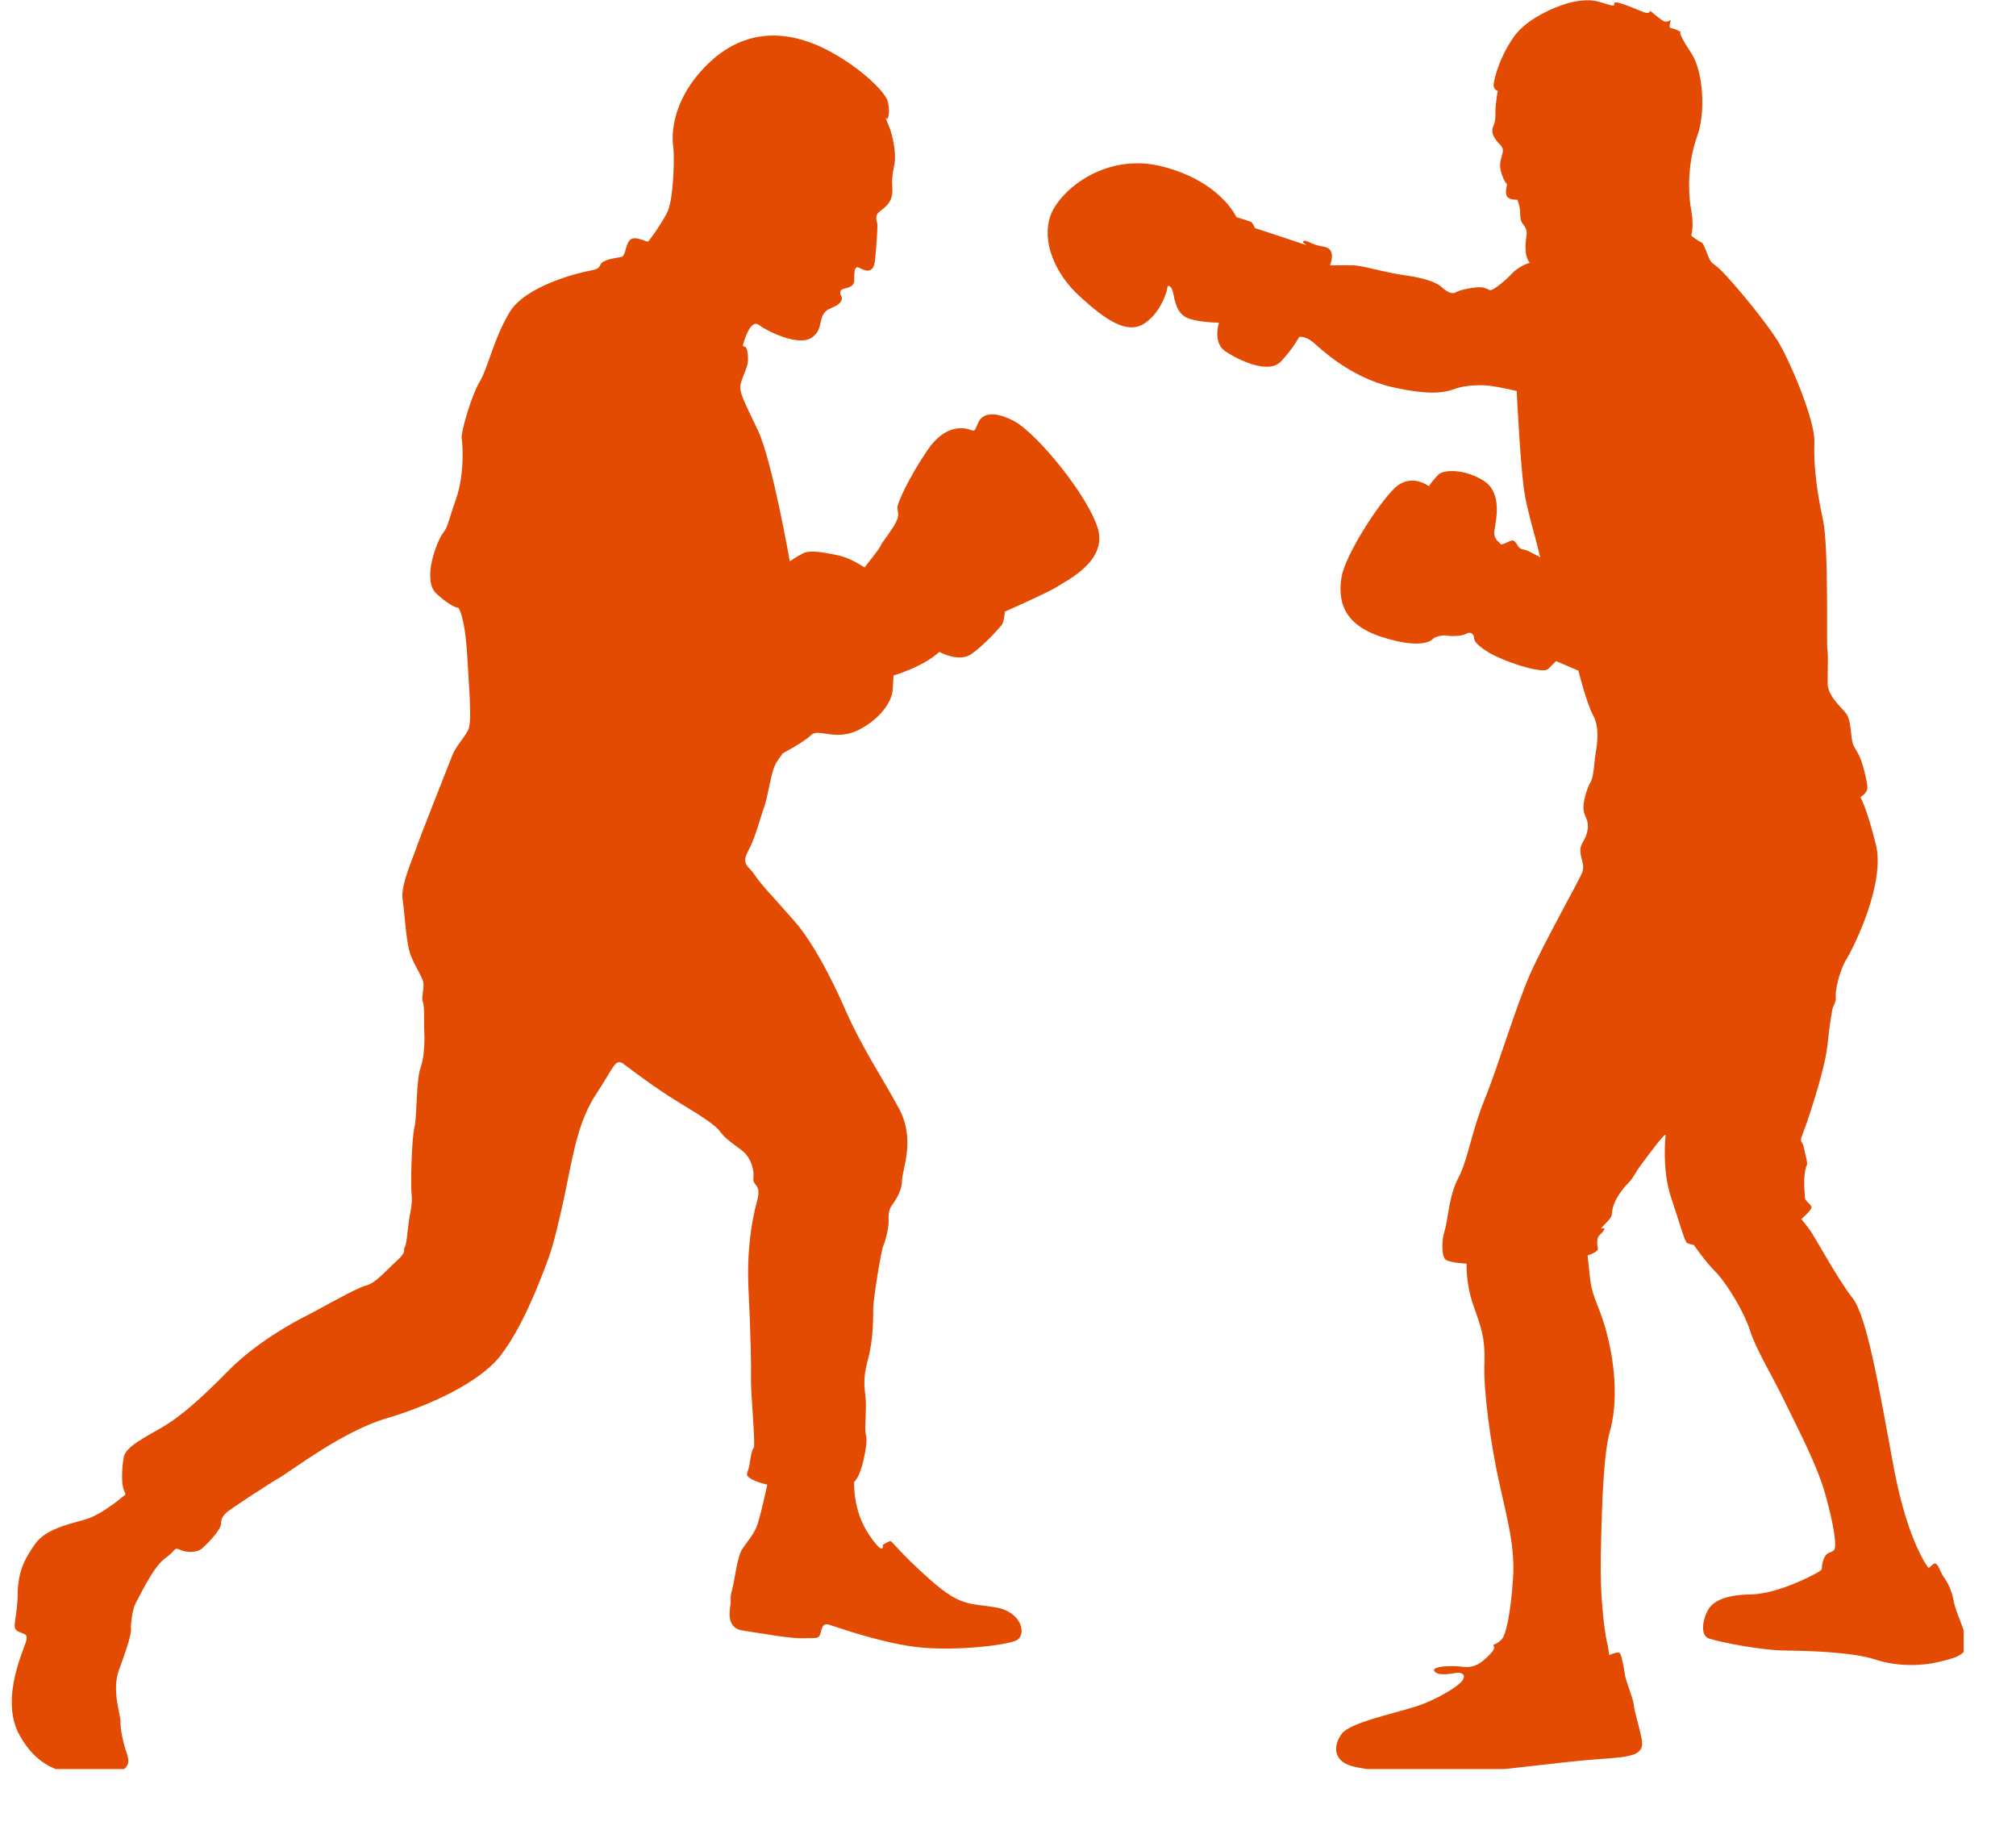 <svg xmlns="http://www.w3.org/2000/svg" xmlns:xlink="http://www.w3.org/1999/xlink" width="65" viewBox="0 0 48.75 44.25" height="59" preserveAspectRatio="xMidYMid meet"><defs><clipPath id="b02039586c"><path d="M 14.152 13.527 L 17.949 13.527 L 17.949 17.324 L 14.152 17.324 Z M 14.152 13.527 " clip-rule="nonzero"></path></clipPath><clipPath id="f513d88b31"><path d="M 16.051 13.527 C 15.004 13.527 14.152 14.379 14.152 15.426 C 14.152 16.473 15.004 17.324 16.051 17.324 C 17.098 17.324 17.949 16.473 17.949 15.426 C 17.949 14.379 17.098 13.527 16.051 13.527 Z M 16.051 13.527 " clip-rule="nonzero"></path></clipPath><clipPath id="82489328d4"><path d="M 25.332 0.008 L 47.484 0.008 L 47.484 42.773 L 25.332 42.773 Z M 25.332 0.008 " clip-rule="nonzero"></path></clipPath><clipPath id="24a2332b87"><path d="M 0.285 0.855 L 26.586 0.855 L 26.586 42.773 L 0.285 42.773 Z M 0.285 0.855 " clip-rule="nonzero"></path></clipPath></defs><g clip-path="url(#b02039586c)"><g clip-path="url(#f513d88b31)"><path fill="#e34b02" d="M 14.152 13.527 L 17.949 13.527 L 17.949 17.324 L 14.152 17.324 Z M 14.152 13.527 " fill-opacity="1" fill-rule="nonzero"></path></g></g><g clip-path="url(#82489328d4)"><path fill="#e34b02" d="M 47.555 39.668 C 47.477 39.316 47.289 38.969 47.242 38.703 C 47.195 38.434 47.082 38.238 46.996 38.121 C 46.91 38 46.855 37.727 46.746 37.82 C 46.637 37.914 46.637 37.914 46.637 37.914 C 46.637 37.914 46.133 37.301 45.793 35.477 C 45.453 33.652 45.156 31.832 44.793 31.379 C 44.434 30.922 43.867 29.867 43.762 29.734 C 43.66 29.598 43.559 29.473 43.559 29.473 C 43.559 29.473 43.844 29.238 43.801 29.168 C 43.762 29.094 43.645 29.031 43.645 28.953 C 43.645 28.875 43.621 28.656 43.629 28.512 C 43.637 28.371 43.66 28.223 43.691 28.176 C 43.723 28.129 43.652 27.914 43.621 27.75 C 43.59 27.586 43.504 27.633 43.582 27.441 C 43.66 27.254 44.117 25.934 44.188 25.289 C 44.258 24.641 44.297 24.484 44.312 24.398 C 44.328 24.312 44.41 24.219 44.391 24.098 C 44.375 23.98 44.465 23.492 44.652 23.188 C 44.84 22.879 45.598 21.344 45.359 20.41 C 45.125 19.473 44.992 19.301 44.992 19.277 C 44.992 19.254 45.164 19.184 45.156 19.031 C 45.148 18.883 45.047 18.449 44.957 18.27 C 44.871 18.09 44.801 18.051 44.777 17.844 C 44.754 17.641 44.738 17.41 44.66 17.277 C 44.582 17.145 44.195 16.852 44.195 16.523 C 44.195 16.191 44.211 15.805 44.188 15.695 C 44.164 15.586 44.227 13.203 44.078 12.543 C 43.93 11.879 43.852 11.219 43.875 10.691 C 43.898 10.164 43.258 8.656 42.961 8.199 C 42.66 7.742 42.133 7.094 41.762 6.688 C 41.391 6.277 41.414 6.445 41.316 6.215 C 41.223 5.984 41.184 5.871 41.141 5.859 C 41.102 5.848 40.934 5.73 40.906 5.707 C 40.875 5.684 40.98 5.559 40.895 5.07 C 40.805 4.578 40.828 3.879 41.039 3.297 C 41.254 2.719 41.184 1.711 40.898 1.285 C 40.617 0.863 40.594 0.742 40.668 0.789 C 40.746 0.84 40.516 0.684 40.422 0.684 C 40.328 0.684 40.402 0.512 40.402 0.488 C 40.402 0.465 40.316 0.578 40.191 0.488 C 40.066 0.402 39.902 0.258 39.902 0.258 C 39.902 0.258 39.902 0.348 39.754 0.297 C 39.605 0.242 39.176 0.047 39.07 0.059 C 38.965 0.07 39.152 0.195 38.863 0.102 C 38.574 0.008 38.457 -0.02 38.121 0.031 C 37.785 0.078 36.941 0.402 36.598 0.902 C 36.254 1.406 36.145 1.859 36.121 2.02 C 36.098 2.176 36.219 2.195 36.219 2.195 C 36.219 2.195 36.195 2.312 36.172 2.527 C 36.148 2.738 36.184 2.887 36.117 3.035 C 36.047 3.18 36.102 3.285 36.195 3.41 C 36.289 3.535 36.387 3.547 36.32 3.758 C 36.254 3.973 36.266 4.055 36.32 4.227 C 36.375 4.395 36.445 4.457 36.445 4.457 C 36.445 4.457 36.379 4.668 36.449 4.758 C 36.52 4.844 36.691 4.828 36.691 4.828 C 36.691 4.828 36.75 4.957 36.758 5.109 C 36.762 5.262 36.77 5.305 36.793 5.363 C 36.816 5.422 36.93 5.504 36.918 5.652 C 36.902 5.801 36.832 6.156 36.992 6.355 C 36.992 6.355 36.758 6.41 36.562 6.613 C 36.367 6.82 36.098 7.027 36.035 7.016 C 35.977 7.004 35.926 6.945 35.781 6.945 C 35.641 6.945 35.316 7 35.215 7.062 C 35.117 7.129 34.98 7.051 34.875 6.953 C 34.77 6.852 34.543 6.738 34 6.66 C 33.457 6.586 32.945 6.414 32.703 6.414 C 32.461 6.414 32.16 6.414 32.16 6.414 C 32.16 6.414 32.336 6.012 32.012 5.965 C 31.688 5.918 31.594 5.781 31.516 5.832 C 31.441 5.879 31.859 6.02 31.227 5.805 C 30.598 5.594 30.348 5.516 30.348 5.516 C 30.348 5.516 30.289 5.375 30.242 5.359 C 30.195 5.34 29.898 5.25 29.898 5.25 C 29.898 5.25 29.523 4.395 28.129 4.031 C 26.738 3.664 25.621 4.602 25.402 5.215 C 25.184 5.832 25.504 6.621 26.125 7.18 C 26.742 7.742 27.258 8.09 27.668 7.824 C 28.082 7.559 28.234 7.004 28.23 6.945 C 28.223 6.887 28.324 6.887 28.367 7.074 C 28.406 7.266 28.453 7.59 28.73 7.695 C 29.008 7.801 29.477 7.801 29.477 7.801 C 29.477 7.801 29.316 8.285 29.633 8.496 C 29.953 8.711 30.672 9.051 30.969 8.746 C 31.262 8.438 31.418 8.145 31.418 8.145 C 31.418 8.145 31.562 8.121 31.742 8.266 C 31.918 8.414 32.633 9.121 33.664 9.359 C 34.699 9.594 35.016 9.461 35.227 9.387 C 35.441 9.316 35.836 9.293 36.09 9.336 C 36.344 9.375 36.676 9.453 36.676 9.453 C 36.676 9.453 36.773 11.453 36.875 11.98 C 36.977 12.504 37.094 12.875 37.129 13.016 C 37.164 13.16 37.246 13.473 37.246 13.473 C 37.246 13.473 37.082 13.383 36.957 13.324 C 36.832 13.266 36.773 13.301 36.715 13.211 C 36.656 13.125 36.625 13.051 36.551 13.07 C 36.473 13.09 36.301 13.199 36.277 13.148 C 36.254 13.094 36.109 13.047 36.137 12.828 C 36.168 12.609 36.344 11.918 35.879 11.625 C 35.41 11.328 34.902 11.352 34.781 11.477 C 34.656 11.602 34.551 11.754 34.551 11.754 C 34.551 11.754 34.125 11.426 33.73 11.797 C 33.336 12.168 32.531 13.418 32.441 13.949 C 32.355 14.48 32.441 15.082 33.398 15.395 C 34.355 15.707 34.621 15.488 34.648 15.449 C 34.68 15.406 34.863 15.348 34.965 15.367 C 35.062 15.383 35.336 15.391 35.453 15.324 C 35.57 15.258 35.629 15.336 35.641 15.391 C 35.652 15.441 35.605 15.531 35.977 15.762 C 36.348 15.992 37.301 16.305 37.434 16.176 C 37.57 16.043 37.629 15.984 37.629 15.984 L 38.168 16.215 C 38.168 16.215 38.367 17.012 38.527 17.301 C 38.688 17.59 38.617 18.031 38.586 18.203 C 38.555 18.375 38.543 18.781 38.461 18.914 C 38.379 19.043 38.266 19.414 38.293 19.586 C 38.316 19.758 38.434 19.832 38.387 20.082 C 38.34 20.328 38.215 20.383 38.215 20.566 C 38.215 20.746 38.328 20.906 38.262 21.09 C 38.195 21.273 37.359 22.746 37.004 23.543 C 36.652 24.34 36.227 25.781 35.902 26.578 C 35.578 27.375 35.496 28.047 35.266 28.477 C 35.035 28.91 35.016 29.492 34.934 29.758 C 34.852 30.023 34.867 30.336 34.938 30.438 C 35.012 30.535 35.465 30.551 35.465 30.551 C 35.465 30.551 35.441 31.004 35.617 31.527 C 35.797 32.055 35.918 32.301 35.895 32.969 C 35.871 33.637 36.043 34.891 36.25 35.832 C 36.457 36.77 36.641 37.406 36.586 38.191 C 36.531 38.977 36.422 39.531 36.309 39.641 C 36.195 39.754 36.133 39.75 36.113 39.773 C 36.098 39.797 36.207 39.82 36.02 40.008 C 35.832 40.195 35.672 40.34 35.352 40.297 C 35.035 40.258 34.586 40.297 34.691 40.414 C 34.797 40.535 35.129 40.457 35.234 40.445 C 35.34 40.434 35.453 40.484 35.371 40.621 C 35.289 40.758 34.738 41.105 34.203 41.27 C 33.664 41.438 32.645 41.656 32.449 41.914 C 32.254 42.172 32.18 42.609 32.797 42.727 C 33.418 42.848 34.285 42.957 35.27 42.883 C 36.254 42.805 37.801 42.594 38.621 42.535 C 39.441 42.477 39.789 42.457 39.695 42.027 C 39.602 41.594 39.531 41.418 39.508 41.223 C 39.484 41.027 39.312 40.645 39.289 40.473 C 39.266 40.305 39.207 39.984 39.16 39.961 C 39.113 39.938 38.934 39.996 38.922 40.02 C 38.91 40.043 38.887 39.801 38.871 39.754 C 38.852 39.707 38.68 38.863 38.711 37.547 C 38.738 36.23 38.781 35.133 38.934 34.59 C 39.086 34.047 39.094 33.258 38.898 32.414 C 38.703 31.57 38.508 31.441 38.449 30.898 C 38.391 30.355 38.391 30.355 38.391 30.355 C 38.391 30.355 38.664 30.266 38.641 30.184 C 38.617 30.102 38.609 29.934 38.668 29.875 C 38.727 29.816 38.797 29.754 38.797 29.707 C 38.797 29.656 38.617 29.793 38.82 29.586 C 39.027 29.379 38.953 29.398 39.004 29.188 C 39.059 28.973 39.258 28.719 39.375 28.602 C 39.496 28.484 39.531 28.367 39.695 28.148 C 39.859 27.93 40.254 27.387 40.277 27.441 C 40.277 27.441 40.184 28.262 40.402 28.93 C 40.625 29.598 40.742 30.031 40.797 30.055 C 40.852 30.078 40.961 30.102 40.961 30.102 C 40.961 30.102 41.23 30.496 41.48 30.746 C 41.734 31 42.164 31.691 42.316 32.164 C 42.465 32.637 42.852 33.25 43.188 33.949 C 43.527 34.648 43.945 35.438 44.141 36.137 C 44.336 36.836 44.426 37.387 44.352 37.473 C 44.281 37.562 44.164 37.492 44.086 37.734 C 44.008 37.977 44.148 37.914 43.867 38.066 C 43.582 38.215 42.887 38.543 42.316 38.551 C 41.75 38.559 41.449 38.703 41.324 38.891 C 41.199 39.078 41.074 39.543 41.34 39.621 C 41.609 39.703 42.543 39.898 43.164 39.906 C 43.785 39.914 44.801 39.945 45.352 40.125 C 45.902 40.309 46.516 40.27 46.855 40.188 C 47.195 40.109 47.633 40.023 47.555 39.668 " fill-opacity="1" fill-rule="nonzero"></path></g><g clip-path="url(#24a2332b87)"><path fill="#e34b02" d="M 21.551 29.168 C 21.574 29.125 21.812 28.836 21.812 28.555 C 21.812 28.27 22.152 27.562 21.734 26.793 C 21.316 26.023 20.844 25.328 20.457 24.449 C 20.074 23.57 19.617 22.727 19.199 22.258 C 18.781 21.793 18.652 21.637 18.637 21.625 C 18.621 21.613 18.359 21.324 18.234 21.133 C 18.113 20.945 17.914 20.91 18.09 20.578 C 18.27 20.242 18.348 19.887 18.469 19.543 C 18.594 19.195 18.637 18.641 18.781 18.426 C 18.926 18.215 18.926 18.215 18.926 18.215 C 18.926 18.215 19.449 17.938 19.617 17.77 C 19.785 17.602 20.203 17.922 20.746 17.656 C 21.289 17.387 21.562 16.965 21.586 16.691 C 21.605 16.414 21.605 16.332 21.605 16.332 C 21.605 16.332 22.305 16.133 22.715 15.762 C 22.715 15.762 23.188 16.027 23.492 15.812 C 23.797 15.598 24.141 15.211 24.215 15.121 C 24.289 15.035 24.297 14.789 24.297 14.789 C 24.297 14.789 25.395 14.305 25.586 14.172 C 25.781 14.039 26.785 13.57 26.547 12.777 C 26.309 11.98 25.066 10.465 24.512 10.176 C 23.953 9.887 23.73 10.051 23.656 10.215 C 23.582 10.379 23.582 10.445 23.48 10.398 C 23.375 10.355 22.883 10.199 22.418 10.898 C 21.949 11.594 21.734 12.109 21.703 12.242 C 21.676 12.375 21.809 12.41 21.602 12.738 C 21.391 13.066 21.348 13.082 21.301 13.184 C 21.258 13.289 20.93 13.676 20.918 13.711 C 20.902 13.75 20.664 13.512 20.242 13.422 C 19.816 13.332 19.559 13.305 19.418 13.379 C 19.273 13.453 19.098 13.57 19.098 13.57 C 19.098 13.57 18.668 11.113 18.324 10.398 C 17.984 9.688 17.895 9.516 17.902 9.344 C 17.91 9.176 18.078 8.914 18.086 8.727 C 18.094 8.543 18.059 8.395 18.02 8.387 C 17.984 8.379 17.953 8.363 17.969 8.328 C 17.984 8.289 18.133 7.695 18.355 7.859 C 18.578 8.023 19.32 8.387 19.641 8.156 C 19.957 7.926 19.727 7.594 20.105 7.445 C 20.484 7.297 20.324 7.125 20.324 7.125 C 20.324 7.125 20.285 7.012 20.398 6.984 C 20.508 6.953 20.648 6.93 20.656 6.797 C 20.66 6.664 20.641 6.418 20.762 6.469 C 20.879 6.523 21.125 6.672 21.16 6.285 C 21.199 5.898 21.223 5.496 21.215 5.418 C 21.207 5.336 21.133 5.215 21.281 5.105 C 21.43 4.992 21.602 4.867 21.578 4.547 C 21.555 4.227 21.613 4.102 21.637 3.914 C 21.66 3.73 21.613 3.32 21.488 3.031 C 21.363 2.742 21.453 2.883 21.453 2.883 C 21.453 2.883 21.539 2.781 21.473 2.469 C 21.406 2.156 20.449 1.332 19.574 1.02 C 18.695 0.707 17.781 0.812 16.98 1.688 C 16.18 2.562 16.254 3.391 16.281 3.559 C 16.312 3.73 16.297 4.844 16.125 5.156 C 15.957 5.469 15.703 5.816 15.672 5.84 C 15.645 5.863 15.355 5.684 15.234 5.801 C 15.117 5.922 15.133 6.188 15.027 6.211 C 14.922 6.234 14.672 6.262 14.566 6.344 C 14.461 6.426 14.566 6.492 14.27 6.543 C 13.973 6.598 12.711 6.91 12.324 7.547 C 11.938 8.188 11.805 8.883 11.605 9.219 C 11.402 9.551 11.145 10.445 11.164 10.594 C 11.188 10.742 11.238 11.465 11.027 12.066 C 10.816 12.668 10.84 12.723 10.703 12.902 C 10.57 13.082 10.191 14.027 10.559 14.359 C 10.926 14.695 11.082 14.695 11.082 14.695 C 11.082 14.695 11.238 14.863 11.297 15.832 C 11.352 16.801 11.418 17.469 11.316 17.66 C 11.219 17.848 11.027 18.039 10.938 18.262 C 10.852 18.484 10.148 20.254 10.059 20.523 C 9.969 20.789 9.691 21.402 9.734 21.727 C 9.781 22.047 9.812 22.637 9.891 22.961 C 9.969 23.285 10.215 23.598 10.238 23.762 C 10.258 23.93 10.18 24.121 10.227 24.23 C 10.27 24.344 10.25 24.746 10.258 24.887 C 10.266 25.031 10.281 25.504 10.172 25.809 C 10.059 26.113 10.09 26.961 10.023 27.25 C 9.953 27.539 9.926 28.645 9.953 28.875 C 9.984 29.105 9.902 29.367 9.875 29.621 C 9.844 29.871 9.828 30.102 9.785 30.16 C 9.738 30.223 9.859 30.25 9.582 30.496 C 9.309 30.742 9.086 31.023 8.848 31.082 C 8.609 31.141 7.668 31.684 7.387 31.824 C 7.102 31.965 6.184 32.465 5.516 33.148 C 4.844 33.832 4.355 34.254 3.938 34.5 C 3.523 34.742 3.047 34.973 2.996 35.219 C 2.945 35.465 2.93 35.887 2.996 36.027 C 3.062 36.168 3.027 36.133 2.953 36.199 C 2.879 36.266 2.453 36.602 2.141 36.711 C 1.832 36.824 1.133 36.918 0.844 37.336 C 0.555 37.75 0.434 38.035 0.426 38.582 C 0.418 39.133 0.27 39.355 0.426 39.438 C 0.582 39.52 0.664 39.488 0.641 39.645 C 0.621 39.801 -0.027 41.062 0.473 41.953 C 0.969 42.848 1.668 42.922 2.371 42.906 C 3.078 42.891 3.168 42.684 3.07 42.406 C 2.973 42.133 2.906 41.785 2.914 41.629 C 2.922 41.473 2.691 40.863 2.879 40.371 C 3.062 39.883 3.184 39.48 3.168 39.387 C 3.152 39.289 3.211 38.887 3.27 38.785 C 3.332 38.68 3.695 37.891 3.984 37.684 C 4.273 37.477 4.199 37.402 4.348 37.469 C 4.496 37.535 4.742 37.559 4.891 37.434 C 5.039 37.305 5.344 36.98 5.344 36.844 C 5.344 36.711 5.402 36.629 5.516 36.539 C 5.625 36.453 6.516 35.863 6.785 35.711 C 7.051 35.555 8.297 34.602 9.332 34.297 C 10.363 33.992 11.59 33.438 12.102 32.777 C 12.613 32.113 12.992 31.148 13.254 30.449 C 13.512 29.754 13.801 28.125 13.84 28 C 13.875 27.875 14.004 27.07 14.418 26.449 C 14.836 25.824 14.871 25.578 15.07 25.719 C 15.273 25.863 15.793 26.277 16.445 26.672 C 17.098 27.066 17.309 27.219 17.426 27.375 C 17.543 27.531 17.691 27.629 17.922 27.801 C 18.152 27.969 18.242 28.27 18.219 28.484 C 18.199 28.699 18.43 28.602 18.301 29.062 C 18.176 29.523 18.051 30.258 18.102 31.223 C 18.152 32.188 18.168 33.109 18.16 33.371 C 18.152 33.629 18.273 34.957 18.227 35.004 C 18.184 35.047 18.152 35.211 18.125 35.41 C 18.094 35.613 17.992 35.648 18.145 35.746 C 18.301 35.844 18.555 35.895 18.555 35.895 C 18.555 35.895 18.375 36.734 18.289 36.934 C 18.199 37.137 18.035 37.312 17.93 37.484 C 17.828 37.656 17.754 38.27 17.699 38.449 C 17.648 38.629 17.68 38.68 17.664 38.797 C 17.648 38.918 17.551 39.363 17.953 39.422 C 18.355 39.48 19.082 39.617 19.41 39.609 C 19.734 39.602 19.781 39.621 19.824 39.535 C 19.871 39.445 19.855 39.223 20.047 39.281 C 20.242 39.34 21.215 39.695 22.113 39.816 C 23.012 39.934 24.324 39.785 24.578 39.66 C 24.832 39.535 24.719 38.977 24.094 38.867 C 23.473 38.754 23.254 38.867 22.512 38.211 C 21.77 37.559 21.578 37.262 21.531 37.262 C 21.488 37.262 21.348 37.352 21.348 37.352 C 21.348 37.352 21.398 37.676 21.004 37.09 C 20.613 36.504 20.656 35.828 20.656 35.828 C 20.656 35.828 20.789 35.73 20.887 35.277 C 20.984 34.824 20.953 34.758 20.93 34.641 C 20.91 34.52 20.945 34.172 20.938 33.898 C 20.93 33.621 20.836 33.438 20.984 32.887 C 21.133 32.336 21.109 31.832 21.117 31.602 C 21.125 31.371 21.309 30.215 21.363 30.109 C 21.414 30.004 21.496 29.664 21.488 29.523 C 21.48 29.383 21.496 29.246 21.551 29.168 " fill-opacity="1" fill-rule="nonzero"></path></g></svg>